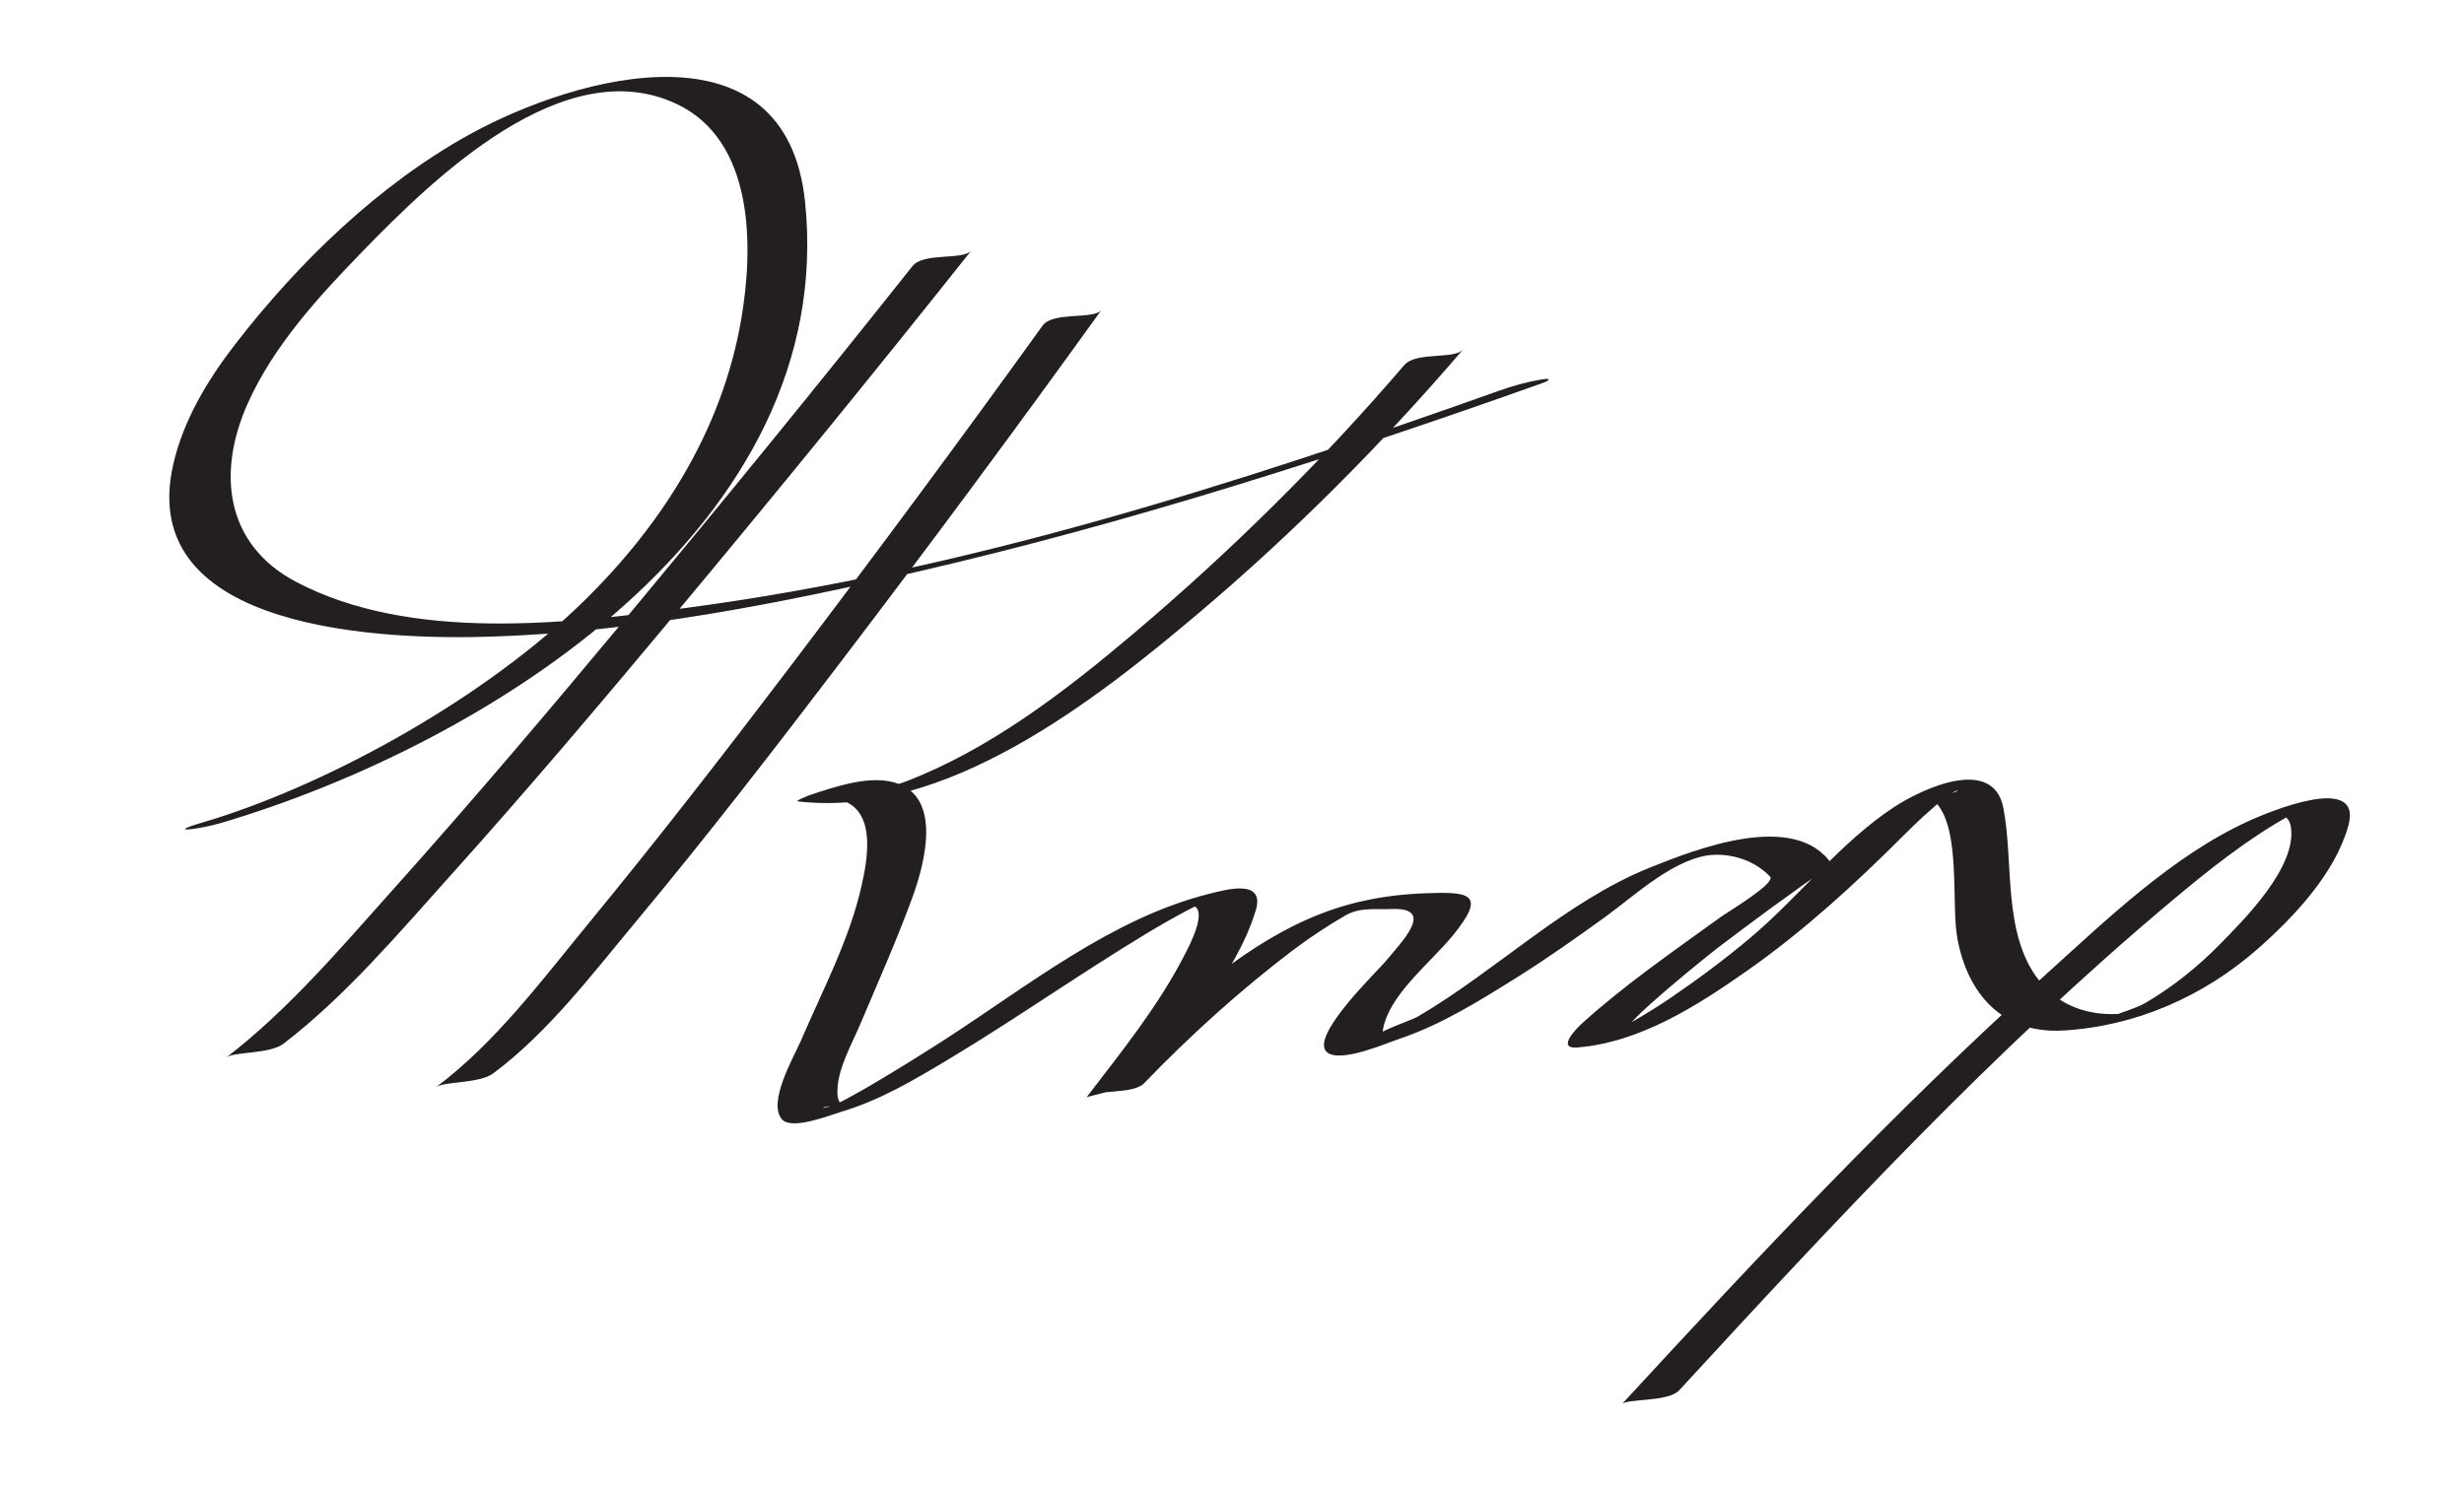 <?xml version="1.0" encoding="UTF-8"?>
<svg version="1.1" xmlns="http://www.w3.org/2000/svg" width="242" height="146" >
<path fill="#231F20" d="M89.613,26.148c-9.212,11.605-18.582,23.089-28.058,34.48c-7.515,9.034-15.114,18.003-22.954,26.757 c-5.107,5.701-10.272,11.811-16.373,16.494c0.767-0.589,4.27-0.317,5.626-1.359c6.104-4.686,11.251-10.799,16.372-16.494 c7.67-8.53,15.076-17.3,22.423-26.108c9.724-11.658,19.32-23.431,28.759-35.322C94.6,25.614,90.723,24.75,89.613,26.148 L89.613,26.148 M102.397,31.986c-8.173,11.357-16.516,22.597-24.975,33.741c-6.368,8.39-12.824,16.718-19.513,24.854 c-4.578,5.57-9.252,11.865-15.085,16.216c0.787-0.587,4.249-0.333,5.625-1.359c5.412-4.036,9.762-9.809,14.051-14.954 c6.917-8.297,13.521-16.857,20.063-25.449c8.694-11.418,17.246-22.952,25.628-34.602 C107.475,31.432,103.416,30.57,102.397,31.986L102.397,31.986 M21.618,80.87c26.359-7.767,60.715-29.322,57.451-61.026C77.216,1.836,56.801,7.303,46.091,13.221 C37.176,18.147,29.296,25.8,23.09,33.83c-2.701,3.495-5.082,7.442-6.074,11.787c-3.784,16.557,21.093,17.252,31.301,16.919 c14.122-0.46,28.154-3.223,41.882-6.396c20.778-4.803,41.15-11.34,61.228-18.485c0.96-0.342,0.895-0.542-0.099-0.369 c-1.39,0.241-2.771,0.626-4.099,1.098c-25.852,9.201-52.431,17.688-79.722,21.318c-11.981,1.594-27.191,3.354-38.397-2.527 c-7.031-3.69-7.802-10.803-4.777-17.546c2.543-5.67,6.898-10.418,11.168-14.823c7.063-7.283,19.85-19.801,30.923-14.609 c7.69,3.605,7.584,14.075,6.387,21.101c-1.919,11.262-8.172,20.873-16.365,28.611C46.633,69.175,31.54,77.363,19.942,80.78 C15.902,81.971,19.796,81.407,21.618,80.87L21.618,80.87 M137.907,35.877c-8.105,9.468-17.086,18.333-26.596,26.377c-6.736,5.697-14.157,11.401-22.473,14.564 c-2.104,0.801-4.522,0.413-6.72,1.091c-3.032,0.936-0.575,0.247,0.813,0.796c3.159,1.249,2.222,5.934,1.672,8.375 c-1.174,5.214-3.828,10.23-5.928,15.122c-0.671,1.564-3.339,6.091-1.864,7.762c0.962,1.091,4.773-0.443,5.785-0.741 c3.79-1.117,7.207-3.148,10.574-5.169c6.558-3.937,12.818-8.349,19.363-12.308c1.34-0.811,2.701-1.583,4.081-2.322 c0.669-0.357,1.355-0.678,2.047-0.99c2.2-0.993-3.271,0.273-1.696,0.478c1.914,0.248-0.322,4.305-0.636,4.918 c-2.572,5.027-6.261,9.576-9.673,14.039c0.718-0.938,4.582-0.286,5.71-1.456c4.525-4.692,9.399-9.108,14.592-13.049 c1.646-1.248,3.368-2.383,5.152-3.421c1.415-0.823,2.75-0.582,4.614-0.647c4.355-0.151,0.835,3.34-0.634,5.136 c-0.757,0.926-7.612,7.474-5.733,8.954c1.336,1.052,5.83-0.918,7.146-1.361c4.03-1.36,7.727-3.668,11.312-5.905 c3.039-1.897,5.968-3.969,8.869-6.066c2.872-2.077,7.008-5.993,10.741-6.086c2-0.05,4.044,0.686,5.422,2.148 c0.603,0.64-4.16,3.464-4.917,4.013c-4.579,3.321-9.363,6.604-13.556,10.408c-0.635,0.576-2.486,2.518-0.48,2.361 c6.193-0.484,11.905-4.164,16.818-7.624c5.494-3.87,10.483-8.437,15.226-13.182c1.34-1.34,2.705-2.632,4.2-3.797 c1.769-1.377,1.791-0.15-2.112-0.073c0.469-0.009,0.817,0.3,1.111,0.619c2.494,2.718,1.471,9.96,2.113,13.392 c1.023,5.462,4.479,9.319,10.32,9.001c7.123-0.389,13.847-3.342,19.166-8.019c3.553-3.124,7.612-7.421,8.908-12.111 c1.457-5.273-7.948-1.293-9.818-0.439c-7.52,3.434-14.021,9.765-20.07,15.22c-14.614,13.177-28.141,27.584-41.46,42.047 c0.522-0.568,4.54-0.181,5.625-1.359c15.331-16.646,30.907-33.422,48.276-47.991c3.686-3.093,7.519-6.164,11.74-8.504 c3.399-1.884-1.815-0.158-0.822,0.027c0.541,0.102,0.805,0.634,0.881,1.124c0.613,3.944-4.604,9.123-7.005,11.565 c-2.16,2.197-4.59,4.148-7.249,5.71c-1.418,0.832-4.325,1.399-1.424,0.979c-3.452,0.501-6.773-0.32-8.991-3.091 c-3.694-4.615-2.517-11.597-3.569-17.032c-0.985-5.083-7.823-1.972-10.69-0.104c-5.228,3.406-9.338,8.795-14.102,12.819 c-2.548,2.152-5.231,4.141-7.986,6.018c-1.207,0.822-2.456,1.578-3.716,2.313c-0.662,0.38-1.335,0.738-2.02,1.074 c-1.381,0.591-0.848,0.507,1.599-0.251c-0.913-0.355,8.494-7.84,8.811-8.079c3.671-2.786,7.385-5.528,11.183-8.14 c0.028-0.032,0.057-0.064,0.085-0.097c-3.616-5.373-13.465-1.456-17.889,0.319c-8.239,3.306-15.102,10.135-22.753,14.612 c-0.964,0.564-5.838,2.038-2.908,2.034c-0.802,0.001-0.525-0.938-0.407-1.341c0.937-3.193,4.668-6.125,6.708-8.621 c3.41-4.171,1.643-4.337-2.789-4.164c-4.047,0.158-7.779,0.913-11.51,2.572c-8.241,3.665-15.443,11.028-21.632,17.447 c1.903-0.485,3.807-0.971,5.71-1.456c3.846-5.03,8.974-10.662,10.875-16.857c0.975-3.176-2.9-2.073-4.586-1.651 c-9.569,2.399-17.837,9.086-25.989,14.339c-2.386,1.537-4.794,3.032-7.241,4.472c-0.782,0.456-1.572,0.898-2.368,1.33 c-2.688,1.48-3.426,0.644-0.069,0.637c-0.784,0.001-0.832-0.883-0.827-1.429c0.018-2.158,1.409-4.577,2.226-6.506 c1.745-4.122,3.565-8.205,5.108-12.41c1.31-3.568,3.121-10.499-2.239-11.489c-2.447-0.453-5.423,0.569-7.717,1.323 c-0.076,0.024-1.624,0.608-1.253,0.651c14.495,1.664,29.174-9.886,39.41-18.545c9.287-7.855,18.007-16.612,25.92-25.855 C142.822,35.353,139.087,34.499,137.907,35.877L137.907,35.877z"/>
</svg>